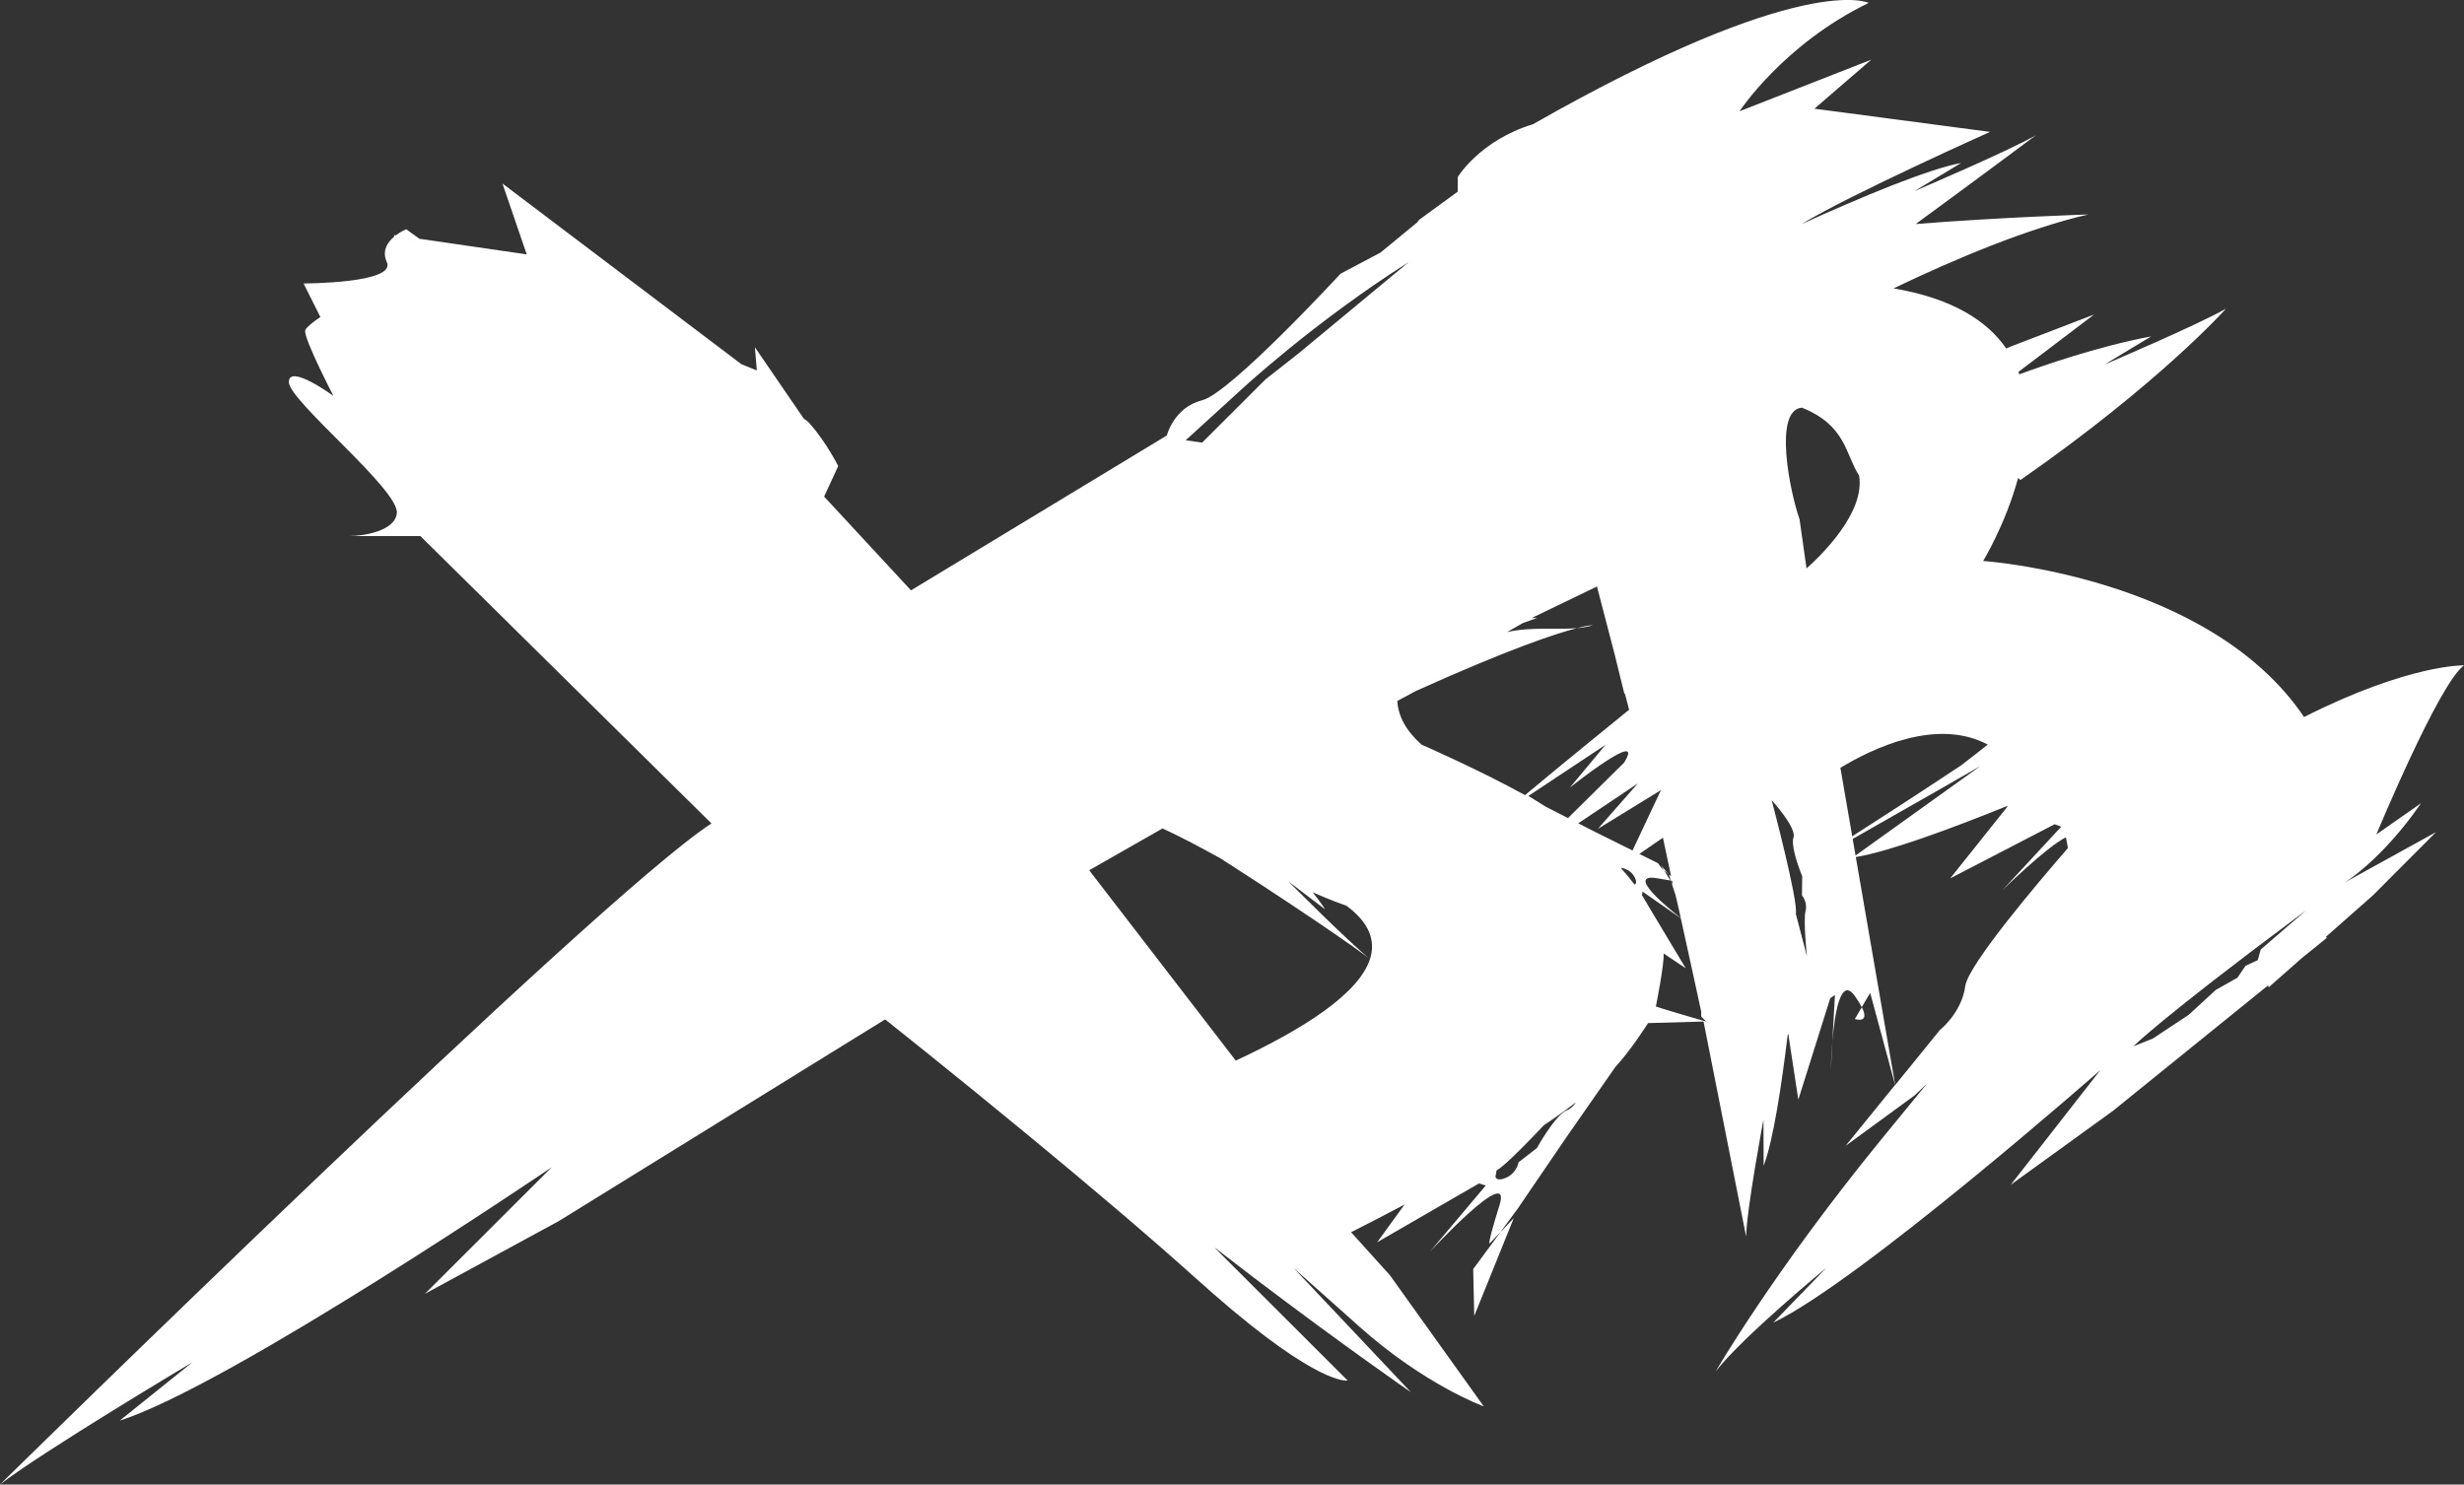 <?xml version="1.0" encoding="utf-8"?>
<!-- Generator: Adobe Illustrator 24.0.1, SVG Export Plug-In . SVG Version: 6.00 Build 0)  -->
<svg version="1.1" id="Layer_1" xmlns="http://www.w3.org/2000/svg" xmlns:xlink="http://www.w3.org/1999/xlink" x="0px" y="0px"
	 viewBox="0 0 489.56 295.01" style="enable-background:new 0 0 489.56 295.01;" xml:space="preserve">
<rect x="0" y="0" width="489.56" height="295.01" fill="#333333" stroke="none"/>
<style type="text/css">
	.st0{fill:#FFFFFF;}
</style>
<g>
	<g>
		<path class="st0" d="M292.91,261.52L292.91,261.52L292.91,261.52L292.91,261.52z M292.7,252.19l0.21,9.32l7.85-19.43l-2.65,2.79
			l-4.65,6.3L292.7,252.19z M364.08,206.91c-0.27,3.12-0.33,5.76-0.33,5.76L364.08,206.91z M332.06,175.3l-0.1-0.31
			c-0.03-0.01-0.07-0.01-0.1-0.02L332.06,175.3z M369.92,200.16l-1.39,2.34C368.53,202.5,371.62,203.54,369.92,200.16z
			 M313.32,124.83c1.13-0.1,2.19-0.27,3.14-0.59C316.46,124.24,315.69,124.22,313.32,124.83z M489.56,132.22
			c0,0-10.88-0.28-31.78,10.27c-18.87-28-63.76-31.01-63.76-31.01s4.44-7.25,6.95-16.5l0.45,0.42
			c27.77-19.33,40.86-34.07,40.86-34.07c-5.37,3.12-24.15,11.12-24.15,11.12l9.28-5.6c-10.73,2.01-22.08,6.01-26.2,7.54
			c-0.06-0.16-0.11-0.33-0.17-0.49l15.01-11.39l-16.64,6.39l-0.8,0.36c-3.8-5.53-10.72-9.97-22.39-11.95
			c12.44-5.96,26.63-11.9,38.67-14.69c0,0-17.51,0.56-34.27,1.9c13.69-10.03,23.9-17.66,23.9-17.66
			c-5.37,3.12-24.15,11.12-24.15,11.12l9.28-5.6c-6.66,1.25-19.99,6.84-31.73,12.16c9.65-5.87,37.47-18.33,37.47-18.33L360.5,21.6
			l11.29-9.74l-26.17,10.25c0,0,8.72-13.33,25.66-21.53c0,0-12.85-6.54-66.71,24.11c-10.54,3.21-14.94,10.49-14.94,10.49v2.91
			l-7.67,5.59l-0.39,0.52l-7.29,6l-7.93,4.19c0,0-21.92,23.77-27.52,25.16c-5.6,1.4-7,6.99-7,6.99L181,117.32l-17.26-18.64l2.8-6.06
			c0,0-2.33-4.66-5.6-8.39c-0.38-0.44-0.8-0.77-1.25-1.05l-9.7-14.17l0.38,4.61l-3.07-1.25L99.83,36.47l4.82,14.08l-21.32-3.1
			l-2.62-1.89c0,0-1.03,0.41-2.07,1.21l-0.36-0.05L78.35,47c-1.33,1.1-2.53,2.82-1.49,5.1c1.92,4.23-16.55,4.23-16.55,4.23L63.66,63
			c-1.66,1.12-2.85,2.12-3.01,2.61c-0.47,1.4,5.6,13.07,5.6,13.07s-8.86-6.48-8.86-2.75c0,3.73,21.93,21.37,21.46,26.03
			c-0.36,3.63-6.74,4.57-9.53,4.57h14.2l57.84,57.11C118.95,178.1,0,295.01,0,295.01c8.4-6.52,38.25-24.31,38.25-24.31l-14.46,11.61
			c21.92-6.99,85.83-50.35,85.83-50.35l-25.19,25.15l26.59-14.45l64.84-40.08c0,0,13.29,10.52,29.07,23.55
			c11,9.08,23.2,19.37,32.97,28.17c1.13,1.02,2.21,1.97,3.26,2.89c21.08,18.4,26.59,17.15,26.59,17.15l-19.89-19.87l-6.44-6.43
			c0.02-0.01,0.03-0.02,0.05-0.02c2.62,2.03,5.19,4.01,7.69,5.91c17.41,13.22,31.18,22.75,31.18,22.75l-23.32-24.7
			c0,0,0,0,13.06,11.65c13.06,11.65,24.72,15.85,24.72,15.85l-18.66-26.08l-7.7-8.53c3.35-1.68,6.89-3.52,10.63-5.51l-5.44,7.5
			l20.23-11.69c0.44,0.14,0.89,0.28,1.34,0.42l-11.13,13.19c0,0,16.55-17.89,13.85-9.25c-2.7,8.64-1.9,7.52-1.9,7.52l2.08-2.19
			l2.08-2.82l1.35-1.83l2.28-3.35l3.35-4.91l3.93-5.77l9.87-14.17c2.83-2.97,6.49-8.7,6.49-8.7l11.02-0.31l8.46,42.74
			c0.07-5.26,3.44-23.26,3.44-23.26l0.04,9.18c1.89-4.94,3.55-15.82,4.78-26.05c0.04-0.03,0.08-0.06,0.12-0.1l1.99,13.01l6.34-20.14
			c0.31-0.22,0.62-0.44,0.94-0.66l-0.52,9.17c0.49-5.65,1.67-12.89,4.45-8.99c0.65,0.92,1.09,1.64,1.39,2.24l1.68-2.83l4.95,18.29
			l-9.83,12.1l13.71-10.02l2.44-2.33c-3.15,3.84-6.29,7.67-9.36,11.44c-21.17,25.98-32.59,45.72-32.59,45.72
			c5.34-6.88,21.98-20.58,21.98-20.58l-10.57,10.92c17.32-8.27,65.01-50.21,65.01-50.21l-17.81,22.8l20.28-14.67l29.32-23.72
			l1.56-1.26l0.05,0.44l6.55-5.78l2.45-1.98l2.6-2.11l-0.22-0.17l9.32-8.22l12.58-12.61l-18.09,9.98c0,0,7.38-4.48,15.11-15.72
			l-8.88,6.21C472.14,165.88,484.54,135.87,489.56,132.22z M246.31,77.71c0,0,14.46-13.51,33.59-25.63l-21.92,18.17l-6.53,5.13
			l-12.6,12.58l-3.27-0.47L246.31,77.71z M241.29,247.91l-0.12-0.12c0.05,0.03,0.09,0.07,0.13,0.1
			C241.3,247.9,241.3,247.91,241.29,247.91z M250.28,223.42l12.34,9.54l0,0L250.28,223.42z M245.53,210.77l-29.12-37.83l14.57-8.31
			c3.66,1.68,7.6,3.79,11.52,5.95c22.01,14.14,29.56,19.88,29.7,19.99C270.02,197.38,259.26,204.37,245.53,210.77z M272.2,190.58
			c-4.14-3.26-16.22-15.43-16.22-15.43l7.29,5.56c-0.6-0.98-1.45-2.13-2.46-3.39c4,1.77,6.71,2.67,6.71,2.67
			C272.09,183.38,273.36,186.95,272.2,190.58z M282.46,147.99c-3.13-2.77-4.65-5.68-4.84-8.69c1.21-0.66,2.42-1.31,3.64-1.96
			c18.73-8.44,27.87-11.44,32.05-12.51c-3.96,0.34-8.9-0.31-13.87,0.77l3.12-1.78l2.85-1.02c-0.33-0.01-0.7,0-1.07,0l12.95-6.25
			l3.5,13.42l1.96,7.95l0.09-0.11l0.84,3.23C309.05,152.91,303,158.01,303,158.01C293.44,152.76,282.46,147.99,282.46,147.99z
			 M322.69,151.55l-11.15,11.02l-4.52-2.31c-1.12-0.72-2.25-1.42-3.36-2.08L319,148.01l-7.09,8.5
			C311.91,156.51,327.12,144.42,322.69,151.55z M311.41,220.59c-2.36,0.87-6.04,7.54-6.04,7.54l-3.65,2.84c0,0-0.25,1.42-1.46,2.44
			c-0.27,0.23-0.59,0.44-0.96,0.61c-2.05,0.92-2.17-0.2-2.17-0.2l0.22-1.24c1.15-0.56,4.33-3.69,7.65-7.14
			c0.58-0.6,1.16-1.21,1.73-1.82c2.32-1.54,4.45-3.06,6.39-4.57C312.66,219.75,312.1,220.34,311.41,220.59z M316.94,165.33
			l-3.36-1.72l11.83-7.92l-7.93,9.02l12.53-7.7l-5.65,12l-2.28-1.13L316.94,165.33z M324.77,175.8c-0.83-1.12-1.74-2.21-2.7-3.27
			l0.09-0.07c0.41,0.07,1.18,0.27,1.85,0.87c0.22,0.19,0.42,0.43,0.6,0.71C325.41,175.32,324.97,175.7,324.77,175.8z M330.4,166.47
			c0.49,2.31,1.2,5.64,1.62,7.64l-0.44-0.32l0.38,1.19c0.09,0.01,0.17,0.03,0.25,0.04c0.1,0.47,0.16,0.76,0.16,0.78l-0.31-0.51
			l0.76,2.35c-0.07-0.51,0.42,1.63,1.13,4.8c-2.02-1.58-11.25-9.01-4.69-7.91c1.08,0.18,1.93,0.32,2.61,0.44l-1.26-2.05l-0.55-0.49
			l-0.64-0.89l-2.98-1.48l-0.73-0.36L330.4,166.47z M329,200.01c0,0,1.72-8.56,1.53-10.54l4.4,2.95l-7.44-12.41
			c-0.39-0.71-0.81-1.42-1.26-2.11c0.04-0.24,0.08-0.48,0.12-0.72l7.6,5.3c1.53,6.87,4.05,18.53,4.05,18.53v1l1,1
			C329.6,200.3,329,200.01,329,200.01z M356.8,181.59c0.55-2.46-4.8-22.58-4.8-22.58s4.99,5.45,4.34,7.41
			c-0.44,1.32,0.5,4.38,1.16,6.23c-0.27,0.15-0.42,0.24-0.49,0.27c0.15-0.08,0.31-0.17,0.49-0.27c0.32,0.89,0.57,1.5,0.57,1.5
			l-0.05,3.79c0,0,1.17,1.33,0.71,3.12c-0.46,1.79,0.27,8.94,0.27,8.94L356.8,181.59z M358.93,112.96l-1.39-9.78
			c-1.93-5.49-5.22-21.66,0.46-22.17c8.83,3.54,8.62,9.25,11.37,13.5C370.63,101.86,361.81,110.4,358.93,112.96z M368.01,166.19
			l-2.35-13.6c6.2-3.77,19.11-10.06,29.28-4.62c-1.75,1.4-3.55,2.79-5.36,4.17C379.86,158.57,372.93,163.06,368.01,166.19z
			 M368.1,166.72c10.94-6.2,25.38-14.49,25.38-14.49l-24.81,17.78L368.1,166.72z M390.47,195.96c-0.7,5.31-5.05,8.74-5.05,8.74
			l-8.87,10.92l-7.83-45.3c6.56-1.08,18.71-5.56,29.98-10.11c0.06,0.02,0.11,0.04,0.17,0.06l-11.4,14.29l20.75-10.76
			c0.43,0.16,0.87,0.32,1.32,0.48l-11.72,12.66c0,0,8.64-8.52,12.64-10.55c0.16,0.7,0.29,1.42,0.4,2.15
			C405.08,175.2,391.02,191.75,390.47,195.96z M456.75,182.15l-7.58,6.54l-0.58,2.11l-2.44,1.14l-1.61,2.36l-4.31,2.43l-5.35,4.93
			l-7.13,4.72l-3.87,1.55c0,0,5.05-5.22,32.77-25.87c0.52-0.38,1.02-0.76,1.55-1.16L456.75,182.15z M330.6,172.91l0.98,0.88
			l-1.56-1.84L330.6,172.91z"/>
	</g>
</g>
</svg>
